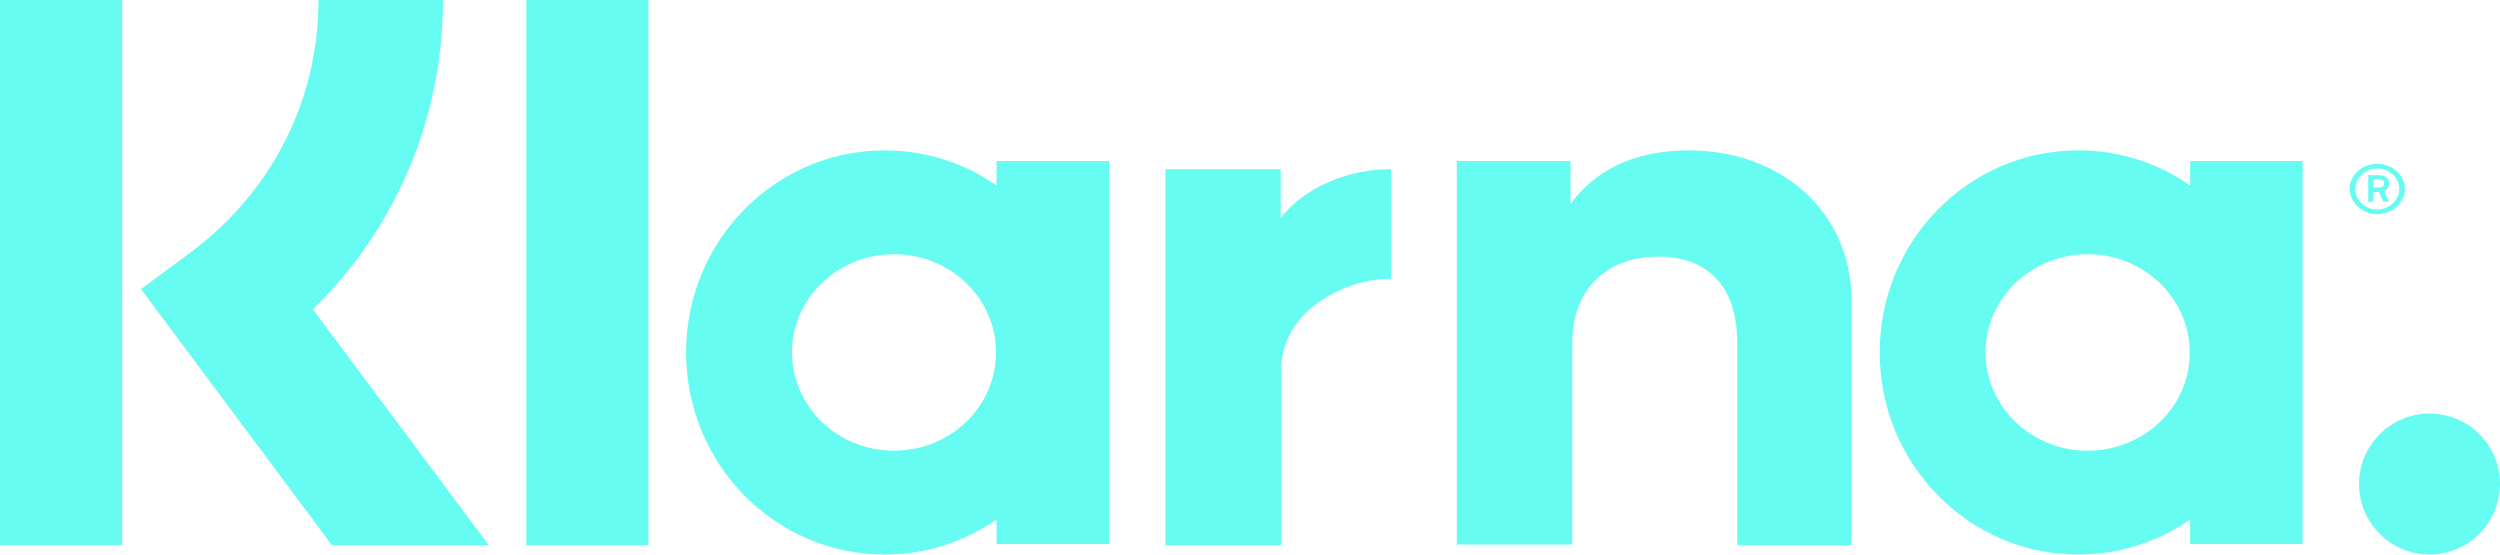 <?xml version="1.0" encoding="UTF-8"?>
<svg width="266px" height="59px" viewBox="0 0 266 59" version="1.1" xmlns="http://www.w3.org/2000/svg" xmlns:xlink="http://www.w3.org/1999/xlink">
    <!-- Generator: Sketch 61.2 (89653) - https://sketch.com -->
    <title>Klarna_Logo_black</title>
    <desc>Created with Sketch.</desc>
    <g id="Page-1" stroke="none" stroke-width="1" fill="none" fill-rule="evenodd">
        <g id="Home_Slider_Hunde-Copy-2" transform="translate(-386, -171)" fill="#66FCF1" fill-rule="nonzero">
            <g id="Klarna_Logo_black" transform="translate(386, 171)">
                <path d="M47.13,0 L33.886,0 C33.886,10.7 28.897,20.464 20.226,26.895 L15,30.754 L35.311,58 L52,58 L33.292,32.917 C42.141,24.264 47.13,12.571 47.13,0 Z" id="Path"></path>
                <rect id="Rectangle" x="0" y="0" width="13" height="58"></rect>
                <rect id="Rectangle" x="56" y="0" width="13" height="58"></rect>
                <path d="M179.678,16 C174.814,16 170.186,17.487 167.102,21.711 L167.102,17.13 L155,17.13 L155,57.941 L167.28,57.941 L167.28,36.524 C167.28,30.337 171.432,27.303 176.415,27.303 C181.754,27.303 184.839,30.516 184.839,36.465 L184.839,58 L197,58 L197,32.003 C197,22.484 189.466,16 179.678,16 Z" id="Path"></path>
                <path d="M106.035,17.128 L106.035,19.742 C102.65,17.366 98.564,16 94.128,16 C82.455,16 73,25.622 73,37.5 C73,49.378 82.455,59 94.128,59 C98.564,59 102.65,57.634 106.035,55.258 L106.035,57.872 L118,57.872 L118,17.128 L106.035,17.128 Z M95.121,47.953 C89.109,47.953 84.265,43.261 84.265,37.5 C84.265,31.739 89.109,27.047 95.121,27.047 C101.132,27.047 105.977,31.739 105.977,37.5 C105.977,43.261 101.132,47.953 95.121,47.953 Z" id="Shape"></path>
                <path d="M136.263,23.19 L136.263,18 L124,18 L124,58 L136.321,58 L136.321,39.341 C136.321,33.044 143.153,29.662 147.883,29.662 C147.942,29.662 148,29.662 148,29.662 L148,18 C143.153,18 138.657,20.099 136.263,23.19 Z" id="Path"></path>
                <path d="M233.035,17.128 L233.035,19.742 C229.65,17.366 225.564,16 221.128,16 C209.455,16 200,25.622 200,37.5 C200,49.378 209.455,59 221.128,59 C225.564,59 229.65,57.634 233.035,55.258 L233.035,57.872 L245,57.872 L245,17.128 L233.035,17.128 Z M222.121,47.953 C216.109,47.953 211.265,43.261 211.265,37.5 C211.265,31.739 216.109,27.047 222.121,27.047 C228.132,27.047 232.977,31.739 232.977,37.5 C233.035,43.261 228.132,47.953 222.121,47.953 Z" id="Shape"></path>
                <g id="Group" transform="translate(250, 17)">
                    <path d="M4.2,2.509 C4.2,1.964 3.78,1.636 3.12,1.636 L1.98,1.636 L1.98,4.473 L2.52,4.473 L2.52,3.436 L3.12,3.436 L3.6,4.473 L4.2,4.473 L3.66,3.327 C4.02,3.164 4.2,2.891 4.2,2.509 Z M3.12,2.945 L2.52,2.945 L2.52,2.073 L3.12,2.073 C3.48,2.073 3.66,2.236 3.66,2.509 C3.66,2.782 3.54,2.945 3.12,2.945 Z" id="Shape"></path>
                    <path d="M2.94,0.436 C1.32,0.436 0,1.636 0,3.109 C0.06,4.582 1.32,5.782 2.94,5.782 C4.56,5.782 5.88,4.582 5.88,3.109 C5.88,1.636 4.56,0.436 2.94,0.436 Z M2.94,5.291 C1.62,5.291 0.6,4.309 0.6,3.109 C0.6,1.909 1.68,0.927 2.94,0.927 C4.26,0.927 5.28,1.909 5.28,3.109 C5.28,4.309 4.2,5.291 2.94,5.291 Z" id="Shape"></path>
                </g>
                <path d="M258.5,44 C254.372,44 251,47.372 251,51.5 C251,55.628 254.372,59 258.5,59 C262.628,59 266,55.628 266,51.5 C266,47.314 262.628,44 258.5,44 Z" id="Path"></path>
            </g>
        </g>
    </g>
</svg>
